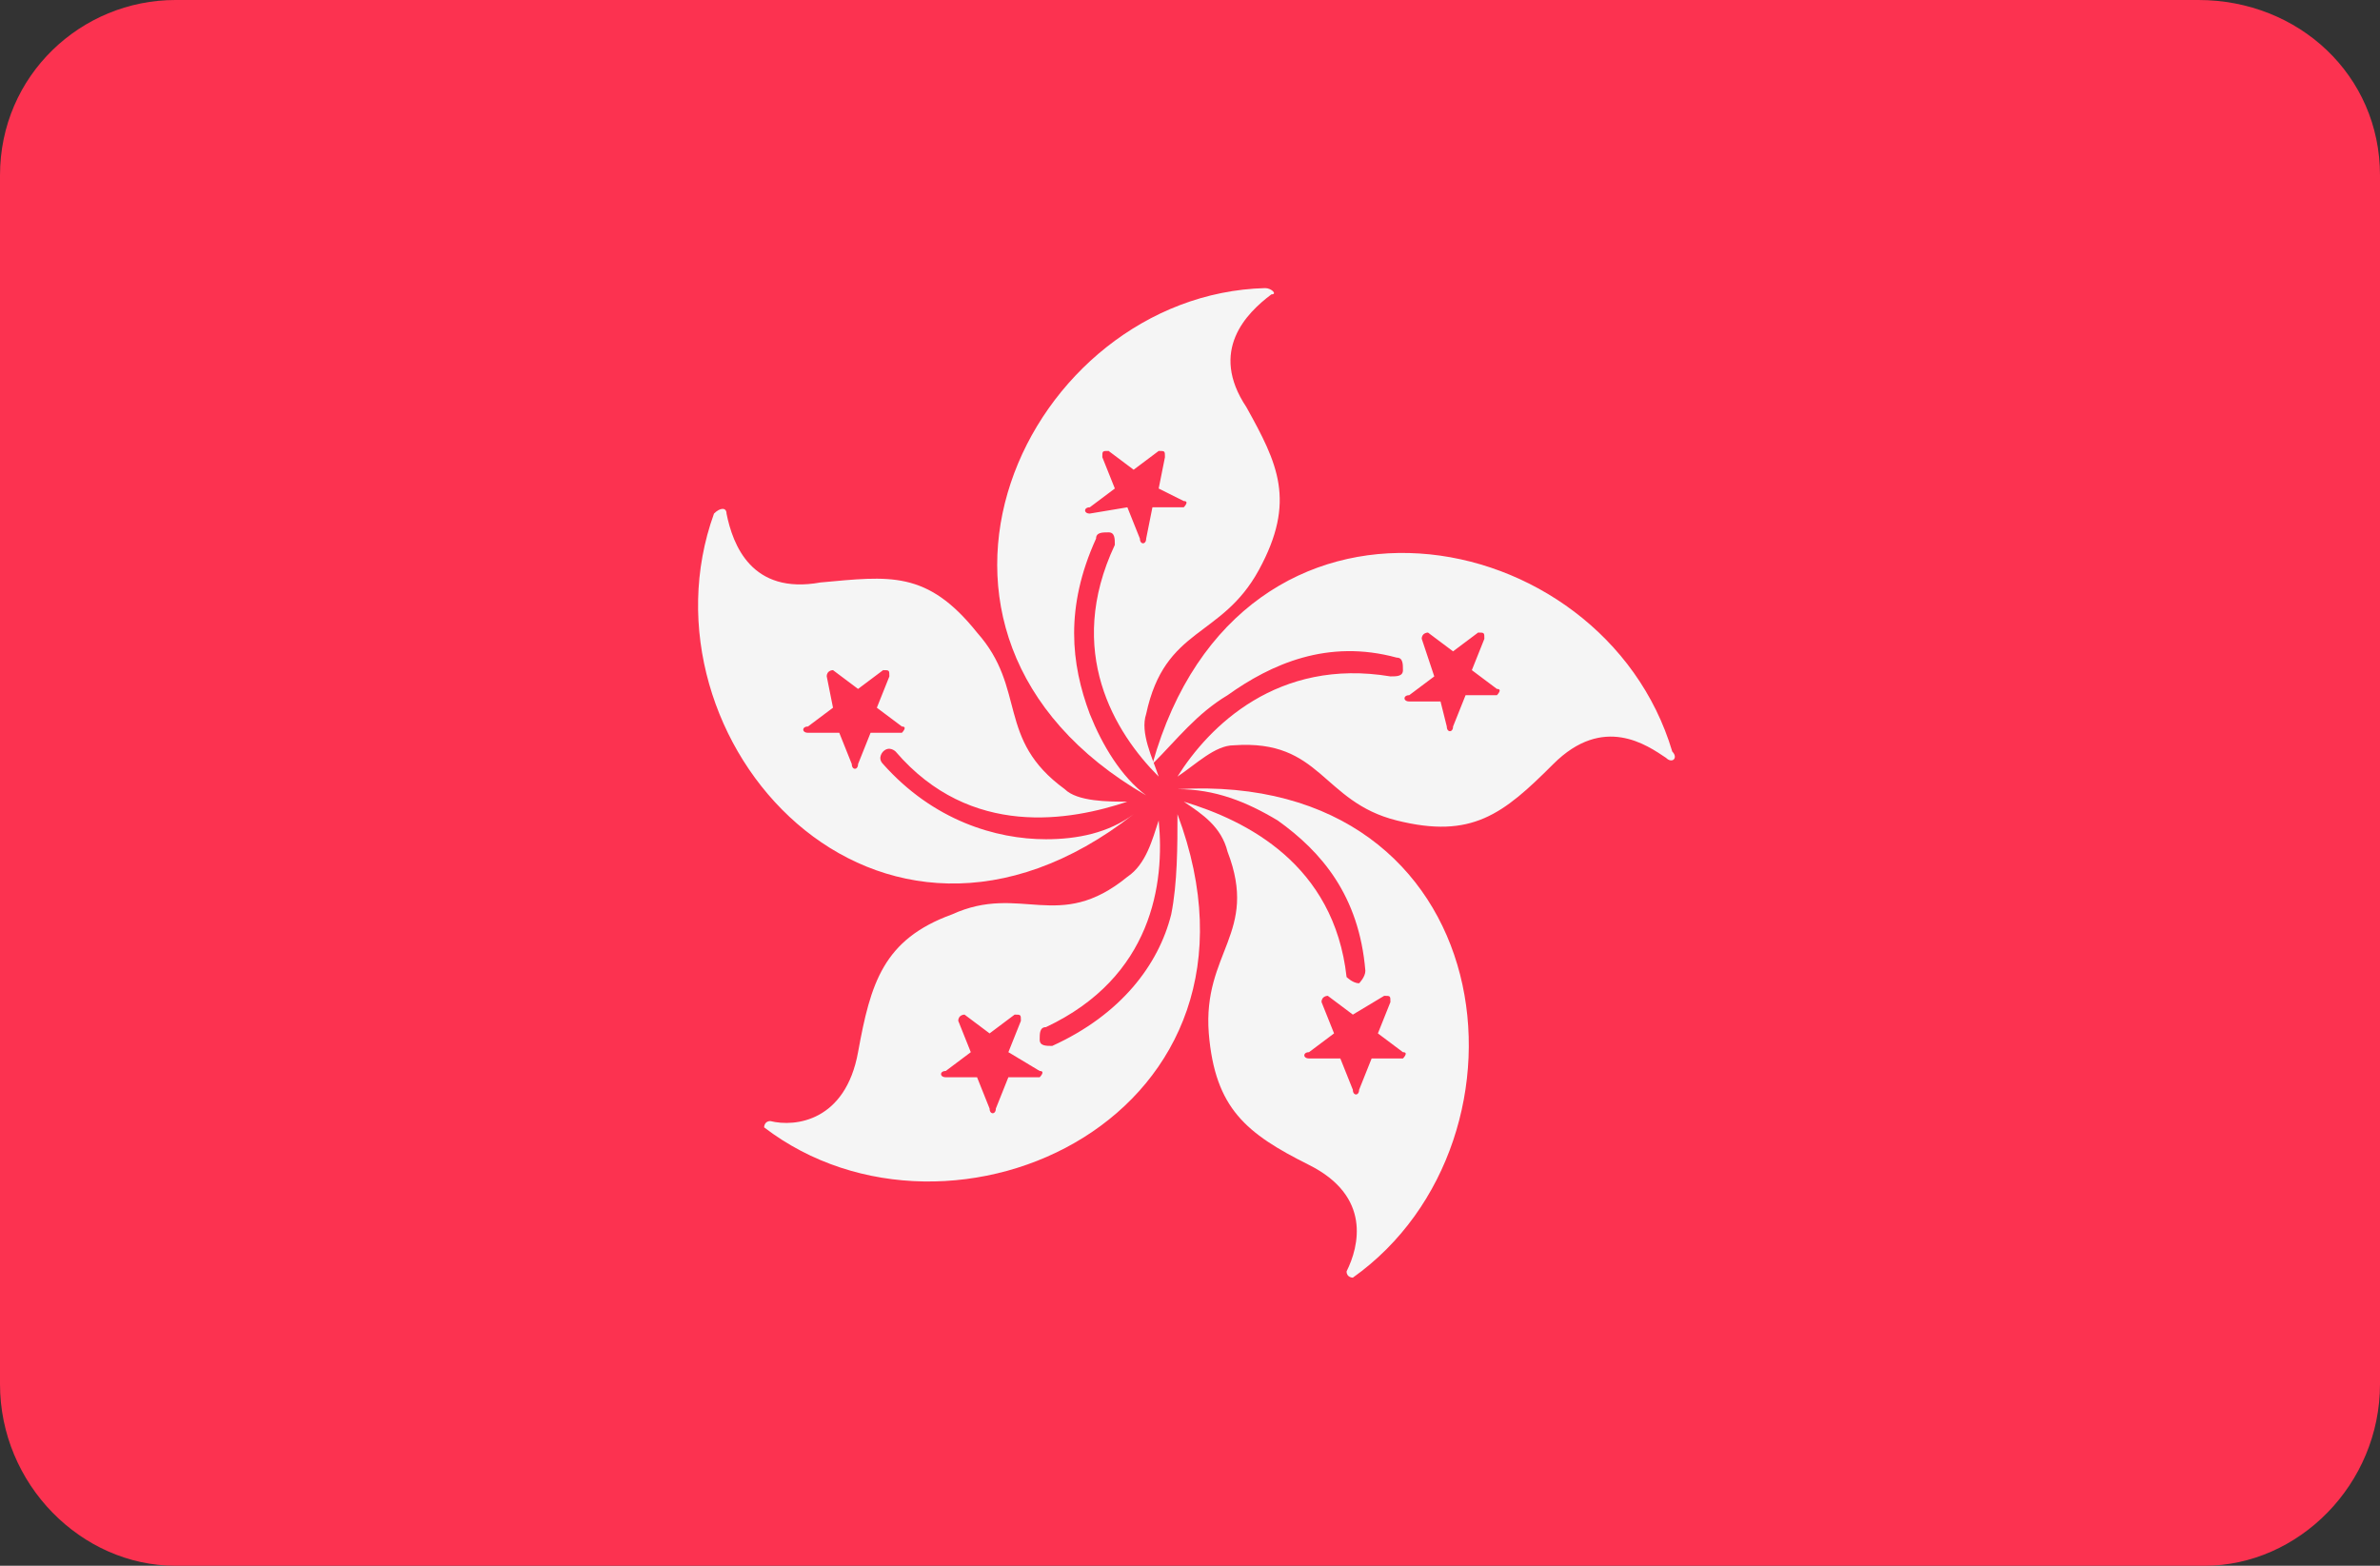 <svg viewBox="0 0 38 25" xml:space="preserve" xmlns="http://www.w3.org/2000/svg"><rect x="0" y="0" width="38" height="25" fill="#333333" stroke="none"/><path d="M35.2 25H2.8C1.3 25 0 23.7 0 22.1V2.8C0 1.2 1.3 0 2.8 0h32.3C36.7 0 38 1.2 38 2.8v19.3c0 1.6-1.3 2.9-2.8 2.9z" fill="#FC3250"></path><g fill="#F5F5F5"><path d="M16.7 13.4c-.8 0-1.8-.3-2.6-1.2-.1-.1 0-.2 0-.2.1-.1.2 0 .2 0 1.2 1.4 2.8 1.1 3.7.8-.3 0-.8 0-1-.2-1.1-.8-.6-1.6-1.4-2.5-.8-1-1.4-.9-2.5-.8-1.1.2-1.4-.6-1.5-1.1 0-.1-.1-.1-.2 0-1.3 3.6 2.6 8 6.7 4.8-.4.3-.9.4-1.4.4zm-3-1.2c0 .1-.1.1-.1 0l-.2-.5h-.5c-.1 0-.1-.1 0-.1l.4-.3-.1-.5c0-.1.1-.1.1-.1l.4.3.4-.3c.1 0 .1 0 .1.1l-.2.5.4.3c.1 0 0 .1 0 .1h-.5l-.2.5zM19.6 11.1c.7-.5 1.6-.9 2.7-.6.1 0 .1.1.1.2s-.1.1-.2.1c-1.8-.3-2.9.8-3.4 1.6.3-.2.6-.5.9-.5 1.4-.1 1.4.9 2.6 1.2 1.2.3 1.7-.1 2.5-.9s1.5-.3 1.8-.1c.1.1.2 0 .1-.1-1.1-3.7-6.9-4.8-8.3.2.4-.4.7-.8 1.2-1.1zm3.1-.9c0-.1.1-.1.1-.1l.4.3.4-.3c.1 0 .1 0 .1.1l-.2.5.4.3c.1 0 0 .1 0 .1h-.5l-.2.5c0 .1-.1.1-.1 0l-.1-.4h-.5c-.1 0-.1-.1 0-.1l.4-.3-.2-.6z"></path><path d="M17.4 11.4c-.3-.8-.4-1.7.1-2.8 0-.1.1-.1.2-.1s.1.1.1.2c-.8 1.7 0 3 .7 3.7-.1-.3-.3-.7-.2-1 .3-1.4 1.2-1.2 1.8-2.3.6-1.1.3-1.7-.2-2.6-.6-.9 0-1.5.4-1.8.1 0 0-.1-.1-.1-3.8.1-6.4 5.5-1.9 8.1-.4-.3-.7-.8-.9-1.3zm0-3.2c-.1 0-.1-.1 0-.1l.4-.3-.2-.5c0-.1 0-.1.1-.1l.4.3.4-.3c.1 0 .1 0 .1.1l-.1.5.4.2c.1 0 0 .1 0 .1h-.5l-.1.5c0 .1-.1.1-.1 0l-.2-.5-.6.1zM20.4 13.1c.7.5 1.3 1.2 1.4 2.4 0 .1-.1.2-.1.2-.1 0-.2-.1-.2-.1-.2-1.8-1.6-2.5-2.6-2.8.3.2.6.4.7.8.5 1.3-.4 1.6-.3 2.9.1 1.2.6 1.6 1.6 2.1s.8 1.3.6 1.7c0 .1.1.1.1.1 3.1-2.2 2.4-8.1-2.8-7.8.6 0 1.1.2 1.6.5zm1.7 2.8c.1 0 .1 0 .1.1l-.2.5.4.3c.1 0 0 .1 0 .1h-.5l-.2.5c0 .1-.1.1-.1 0l-.2-.5h-.5c-.1 0-.1-.1 0-.1l.4-.3-.2-.5c0-.1.1-.1.1-.1l.4.3.5-.3z"></path><path d="M18.7 14.6c-.2.8-.8 1.6-1.9 2.1-.1 0-.2 0-.2-.1s0-.2.1-.2c1.7-.8 1.9-2.3 1.8-3.3-.1.3-.2.7-.5.9-1.1.9-1.7.1-2.8.6-1.1.4-1.3 1.1-1.5 2.2-.2 1.1-1 1.2-1.4 1.1-.1 0-.1.1-.1.1 3 2.3 8.4-.2 6.6-5 0 .5 0 1.1-.1 1.6zm-2.1 2.5c.1 0 0 .1 0 .1h-.5l-.2.5c0 .1-.1.1-.1 0l-.2-.5h-.5c-.1 0-.1-.1 0-.1l.4-.3-.2-.5c0-.1.1-.1.1-.1l.4.3.4-.3c.1 0 .1 0 .1.1l-.2.5.5.3z"></path></g></svg>